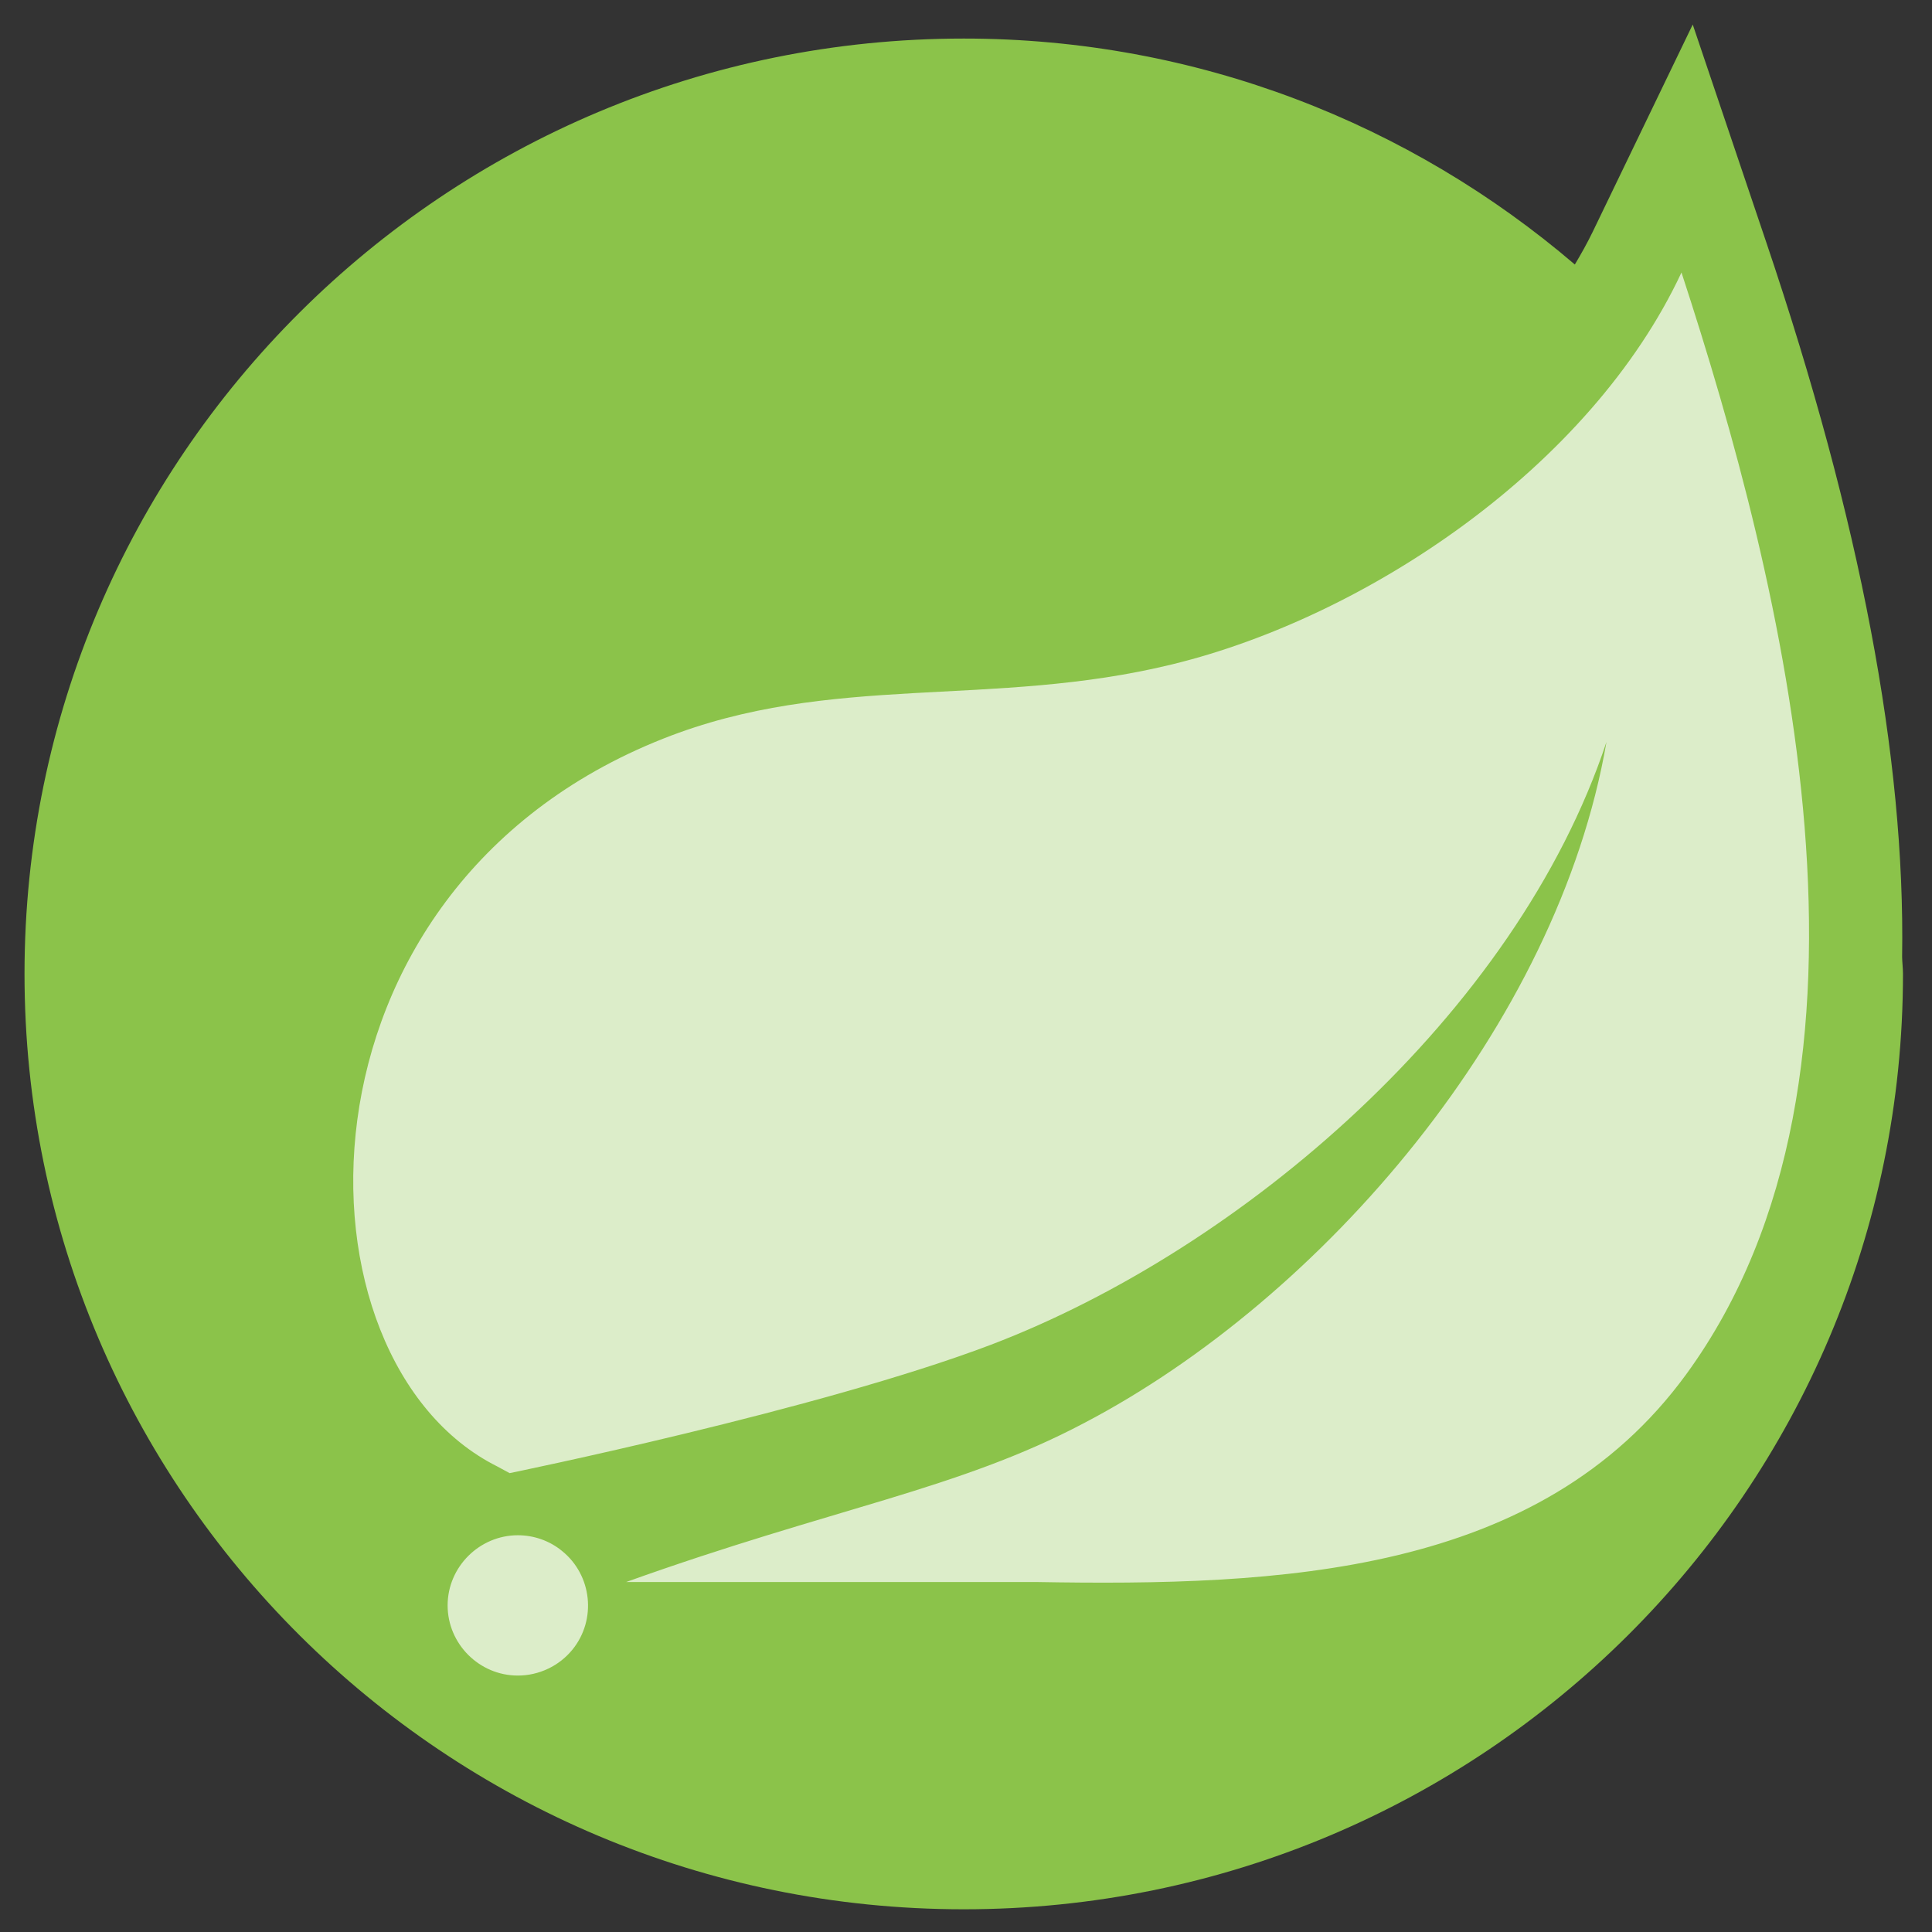 <svg width="45" height="45" viewBox="0 0 45 45" fill="none" xmlns="http://www.w3.org/2000/svg">
<rect x="0" y="0" width="45" height="45" fill="#333333" stroke="none"/>
<path d="M44.304 22.287C44.379 17.645 43.329 12.126 41.142 5.65L39.427 0.571L37.097 5.4C36.972 5.658 36.83 5.911 36.681 6.161C32.854 2.888 27.888 0.898 22.448 0.898C10.365 0.898 0.571 10.652 0.571 22.685C0.571 34.717 10.365 44.471 22.448 44.471C34.53 44.471 44.324 34.717 44.324 22.685C44.324 22.551 44.306 22.421 44.304 22.287Z" fill="#8BC34A"/>
<path d="M39.276 32.009C35.86 36.695 29.813 36.947 24.122 36.848H16.705H14.585C19.428 35.113 22.311 34.7 25.254 33.144C30.797 30.241 36.278 23.889 37.418 17.281C35.307 23.639 28.91 29.101 23.08 31.322C19.085 32.839 11.87 34.312 11.87 34.312L11.578 34.154C6.667 31.693 6.518 20.741 15.447 17.205C19.356 15.655 23.096 16.507 27.319 15.47C31.828 14.367 37.043 10.886 39.165 6.347C41.541 13.609 44.4 24.981 39.276 32.009ZM13.334 38.422C13.025 38.803 12.554 39.027 12.062 39.027C11.162 39.027 10.426 38.289 10.426 37.393C10.426 36.496 11.167 35.759 12.062 35.759C12.435 35.759 12.802 35.887 13.091 36.125C13.791 36.69 13.9 37.725 13.334 38.422Z" fill="white" fill-opacity="0.7"/>
</svg>
